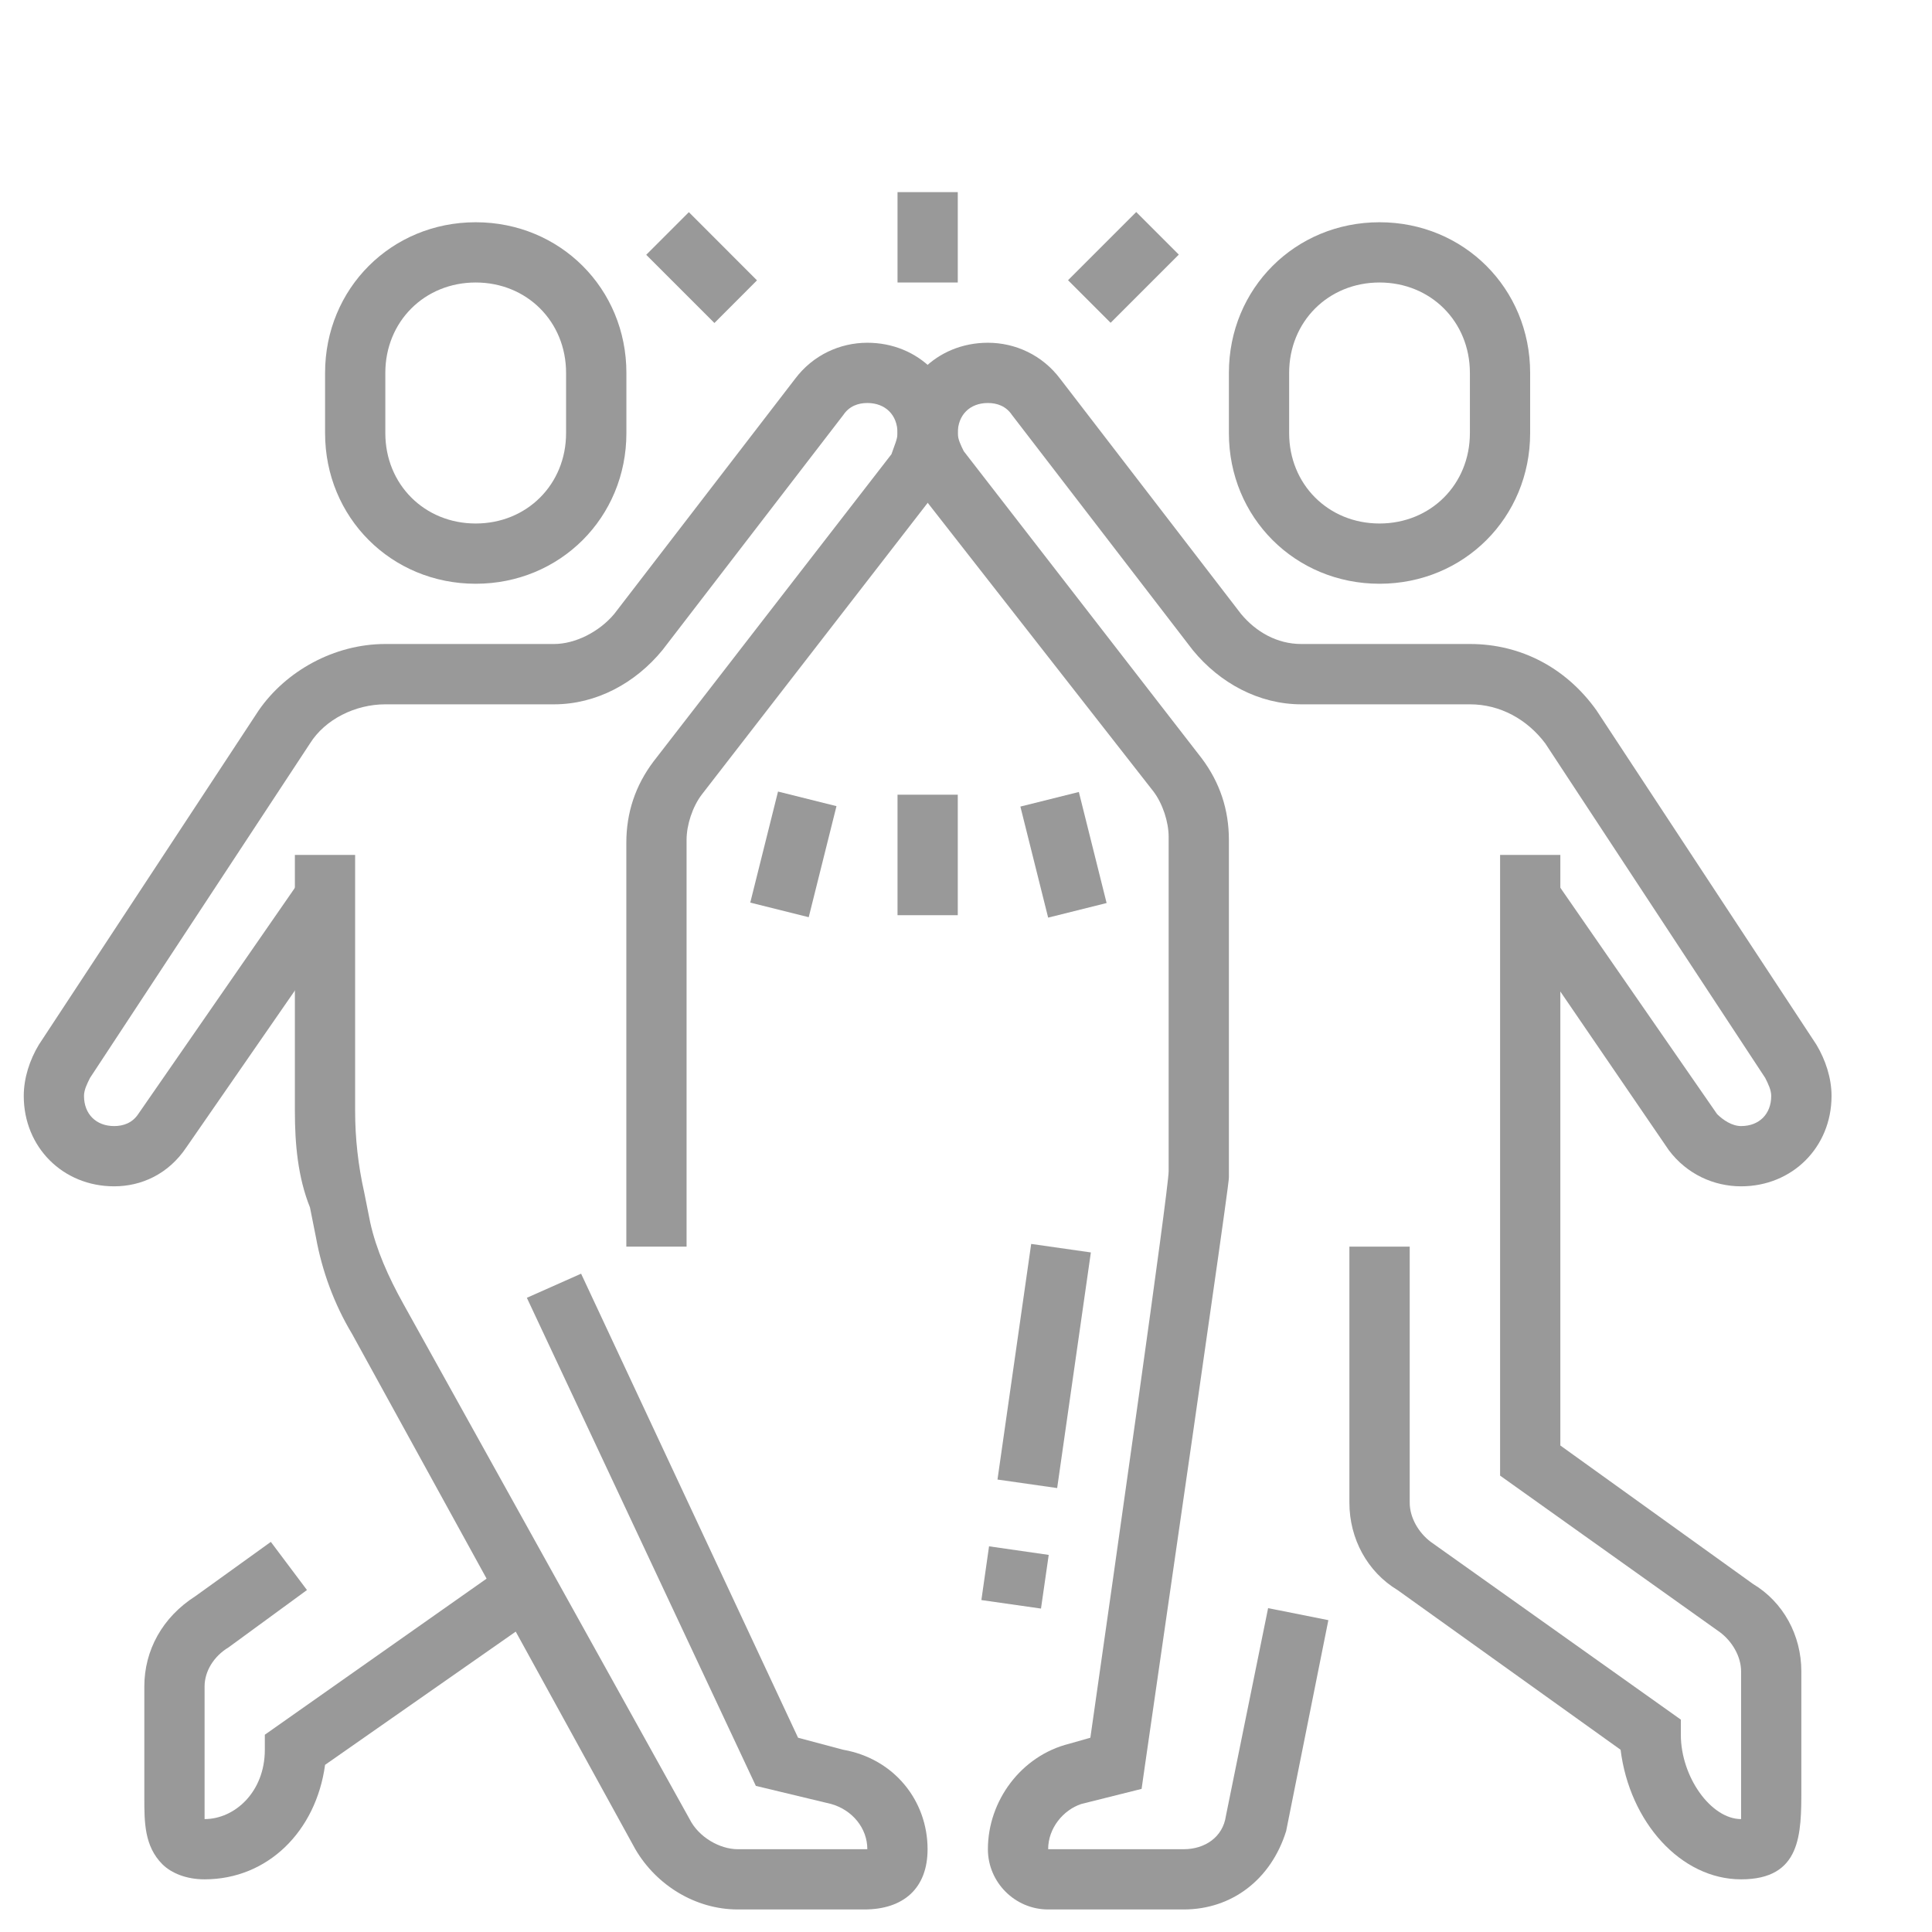 <svg width="27" height="27" viewBox="0 0 27 27" fill="none" xmlns="http://www.w3.org/2000/svg">
<g clip-path="url(#clip0_33_2986)">
<path d="M6.648 8.158C5.469 8.158 4.543 7.232 4.543 6.053V5.211C4.543 4.032 5.469 3.106 6.648 3.106C7.827 3.106 8.754 4.032 8.754 5.211V6.053C8.754 7.232 7.827 8.158 6.648 8.158ZM6.648 3.948C5.932 3.948 5.385 4.495 5.385 5.211V6.053C5.385 6.769 5.932 7.316 6.648 7.316C7.364 7.316 7.911 6.769 7.911 6.053V5.211C7.911 4.495 7.364 3.948 6.648 3.948Z" fill="#999999"/>
<path d="M19.279 8.158C18.1 8.158 17.174 7.232 17.174 6.053V5.211C17.174 4.032 18.1 3.106 19.279 3.106C20.458 3.106 21.384 4.032 21.384 5.211V6.053C21.384 7.232 20.458 8.158 19.279 8.158ZM19.279 3.948C18.563 3.948 18.016 4.495 18.016 5.211V6.053C18.016 6.769 18.563 7.316 19.279 7.316C19.995 7.316 20.542 6.769 20.542 6.053V5.211C20.542 4.495 19.995 3.948 19.279 3.948Z" fill="#999999"/>
<path d="M24.332 26.264C23.49 26.264 22.774 25.464 22.648 24.453L19.532 22.222C19.111 21.969 18.858 21.506 18.858 21V17.422H19.701V21C19.701 21.211 19.827 21.422 19.995 21.548L23.49 24.032V24.243C23.49 24.832 23.911 25.422 24.332 25.422C24.332 25.295 24.332 25.127 24.332 25V23.358C24.332 23.148 24.206 22.937 24.037 22.811L20.964 20.622V11.948H21.806V20.201L24.5 22.137C24.922 22.39 25.174 22.853 25.174 23.358V25C25.174 25.632 25.174 26.264 24.332 26.264Z" fill="#999999"/>
<path d="M14.411 17.384L13.94 20.677L14.774 20.796L15.245 17.503L14.411 17.384Z" fill="#999999"/>
<path d="M13.822 21.61L13.715 22.361L14.548 22.48L14.656 21.73L13.822 21.61Z" fill="#999999"/>
<path d="M13.385 11.106H12.543V12.79H13.385V11.106Z" fill="#999999"/>
<path d="M15.077 11.068L14.26 11.272L14.648 12.824L15.465 12.62L15.077 11.068Z" fill="#999999"/>
<path d="M10.873 11.062L10.485 12.614L11.302 12.818L11.69 11.266L10.873 11.062Z" fill="#999999"/>
<path d="M9.627 2.965L9.031 3.561L9.984 4.514L10.579 3.918L9.627 2.965Z" fill="#999999"/>
<path d="M13.385 2.685H12.543V3.948H13.385V2.685Z" fill="#999999"/>
<path d="M15.879 2.963L14.926 3.916L15.521 4.511L16.474 3.558L15.879 2.963Z" fill="#999999"/>
<path d="M2.859 26.264C2.606 26.264 2.396 26.179 2.269 26.053C2.017 25.8 2.017 25.464 2.017 25.127V25V23.569C2.017 23.064 2.269 22.601 2.732 22.306L3.785 21.548L4.29 22.221L3.196 23.021C2.985 23.148 2.859 23.358 2.859 23.569V25V25.127C2.859 25.211 2.859 25.337 2.859 25.422C3.28 25.422 3.701 25.043 3.701 24.453V24.243L7.111 21.843L7.617 22.516L4.543 24.664C4.417 25.59 3.743 26.264 2.859 26.264Z" fill="#999999"/>
<path d="M12.079 26.685H10.311C9.721 26.685 9.174 26.348 8.879 25.843L4.921 18.643C4.668 18.222 4.5 17.758 4.416 17.295L4.332 16.874C4.163 16.453 4.121 15.99 4.121 15.527V11.948H4.963V15.527C4.963 15.906 5.005 16.285 5.09 16.664L5.174 17.085C5.258 17.464 5.426 17.843 5.637 18.222L9.637 25.422C9.763 25.674 10.058 25.843 10.311 25.843H12.079C12.079 25.843 12.079 25.843 12.121 25.843C12.121 25.548 11.911 25.295 11.616 25.211L10.563 24.958L7.363 18.137L8.121 17.8L11.153 24.285L11.784 24.453C12.5 24.579 12.963 25.169 12.963 25.843C12.963 26.39 12.626 26.685 12.079 26.685Z" fill="#999999"/>
<path d="M16.543 26.685H14.648C14.185 26.685 13.806 26.306 13.806 25.843C13.806 25.169 14.269 24.537 14.943 24.369L15.238 24.285C15.575 21.927 16.332 16.622 16.332 16.369V11.695C16.332 11.485 16.248 11.232 16.122 11.064L12.796 6.811C12.627 6.6 12.543 6.348 12.543 6.053C12.543 5.337 13.09 4.79 13.806 4.79C14.185 4.79 14.564 4.958 14.817 5.295L17.343 8.579C17.553 8.832 17.848 9 18.185 9H20.543C21.259 9 21.89 9.337 22.311 9.927L25.385 14.6C25.511 14.811 25.596 15.064 25.596 15.316C25.596 16.032 25.048 16.579 24.332 16.579C23.953 16.579 23.575 16.411 23.322 16.074L21.048 12.748L21.722 12.285L23.996 15.569C24.08 15.653 24.206 15.737 24.332 15.737C24.585 15.737 24.753 15.569 24.753 15.316C24.753 15.232 24.711 15.148 24.669 15.064L21.596 10.39C21.343 10.053 20.964 9.843 20.543 9.843H18.185C17.596 9.843 17.048 9.548 16.669 9.085L14.143 5.8C14.059 5.674 13.932 5.632 13.806 5.632C13.553 5.632 13.385 5.8 13.385 6.053C13.385 6.137 13.427 6.221 13.469 6.306L16.796 10.6C17.048 10.937 17.174 11.316 17.174 11.737V16.453C17.174 16.495 17.174 16.579 15.996 24.706L15.954 25L15.111 25.211C14.859 25.295 14.648 25.548 14.648 25.843H16.543C16.838 25.843 17.09 25.674 17.132 25.379L17.722 22.474L18.564 22.642L17.974 25.59C17.764 26.264 17.217 26.685 16.543 26.685Z" fill="#999999"/>
<path d="M9.595 17.422H8.753V11.779C8.753 11.358 8.879 10.979 9.132 10.643L12.458 6.348C12.501 6.221 12.543 6.137 12.543 6.053C12.543 5.8 12.374 5.632 12.121 5.632C11.995 5.632 11.869 5.674 11.785 5.8L9.258 9.085C8.879 9.548 8.332 9.843 7.743 9.843H5.385C4.964 9.843 4.543 10.053 4.332 10.39L1.258 15.064C1.216 15.148 1.174 15.232 1.174 15.316C1.174 15.569 1.343 15.737 1.595 15.737C1.722 15.737 1.848 15.695 1.932 15.569L4.206 12.285L4.879 12.748L2.606 16.032C2.353 16.411 1.974 16.579 1.595 16.579C0.879 16.579 0.332 16.032 0.332 15.316C0.332 15.064 0.416 14.811 0.543 14.6L3.616 9.927C3.995 9.379 4.669 9 5.385 9H7.743C8.037 9 8.374 8.832 8.585 8.579L11.111 5.295C11.364 4.958 11.743 4.79 12.121 4.79C12.837 4.79 13.385 5.337 13.385 6.053C13.385 6.348 13.3 6.6 13.132 6.811L9.806 11.106C9.679 11.274 9.595 11.527 9.595 11.737V17.422Z" fill="#999999"/>
</g>
<defs>
<clipPath id="clip0_33_2986">
<rect width="26" height="26" fill="white" transform="translate(0.332 0.739)"/>
</clipPath>
</defs>
</svg>
